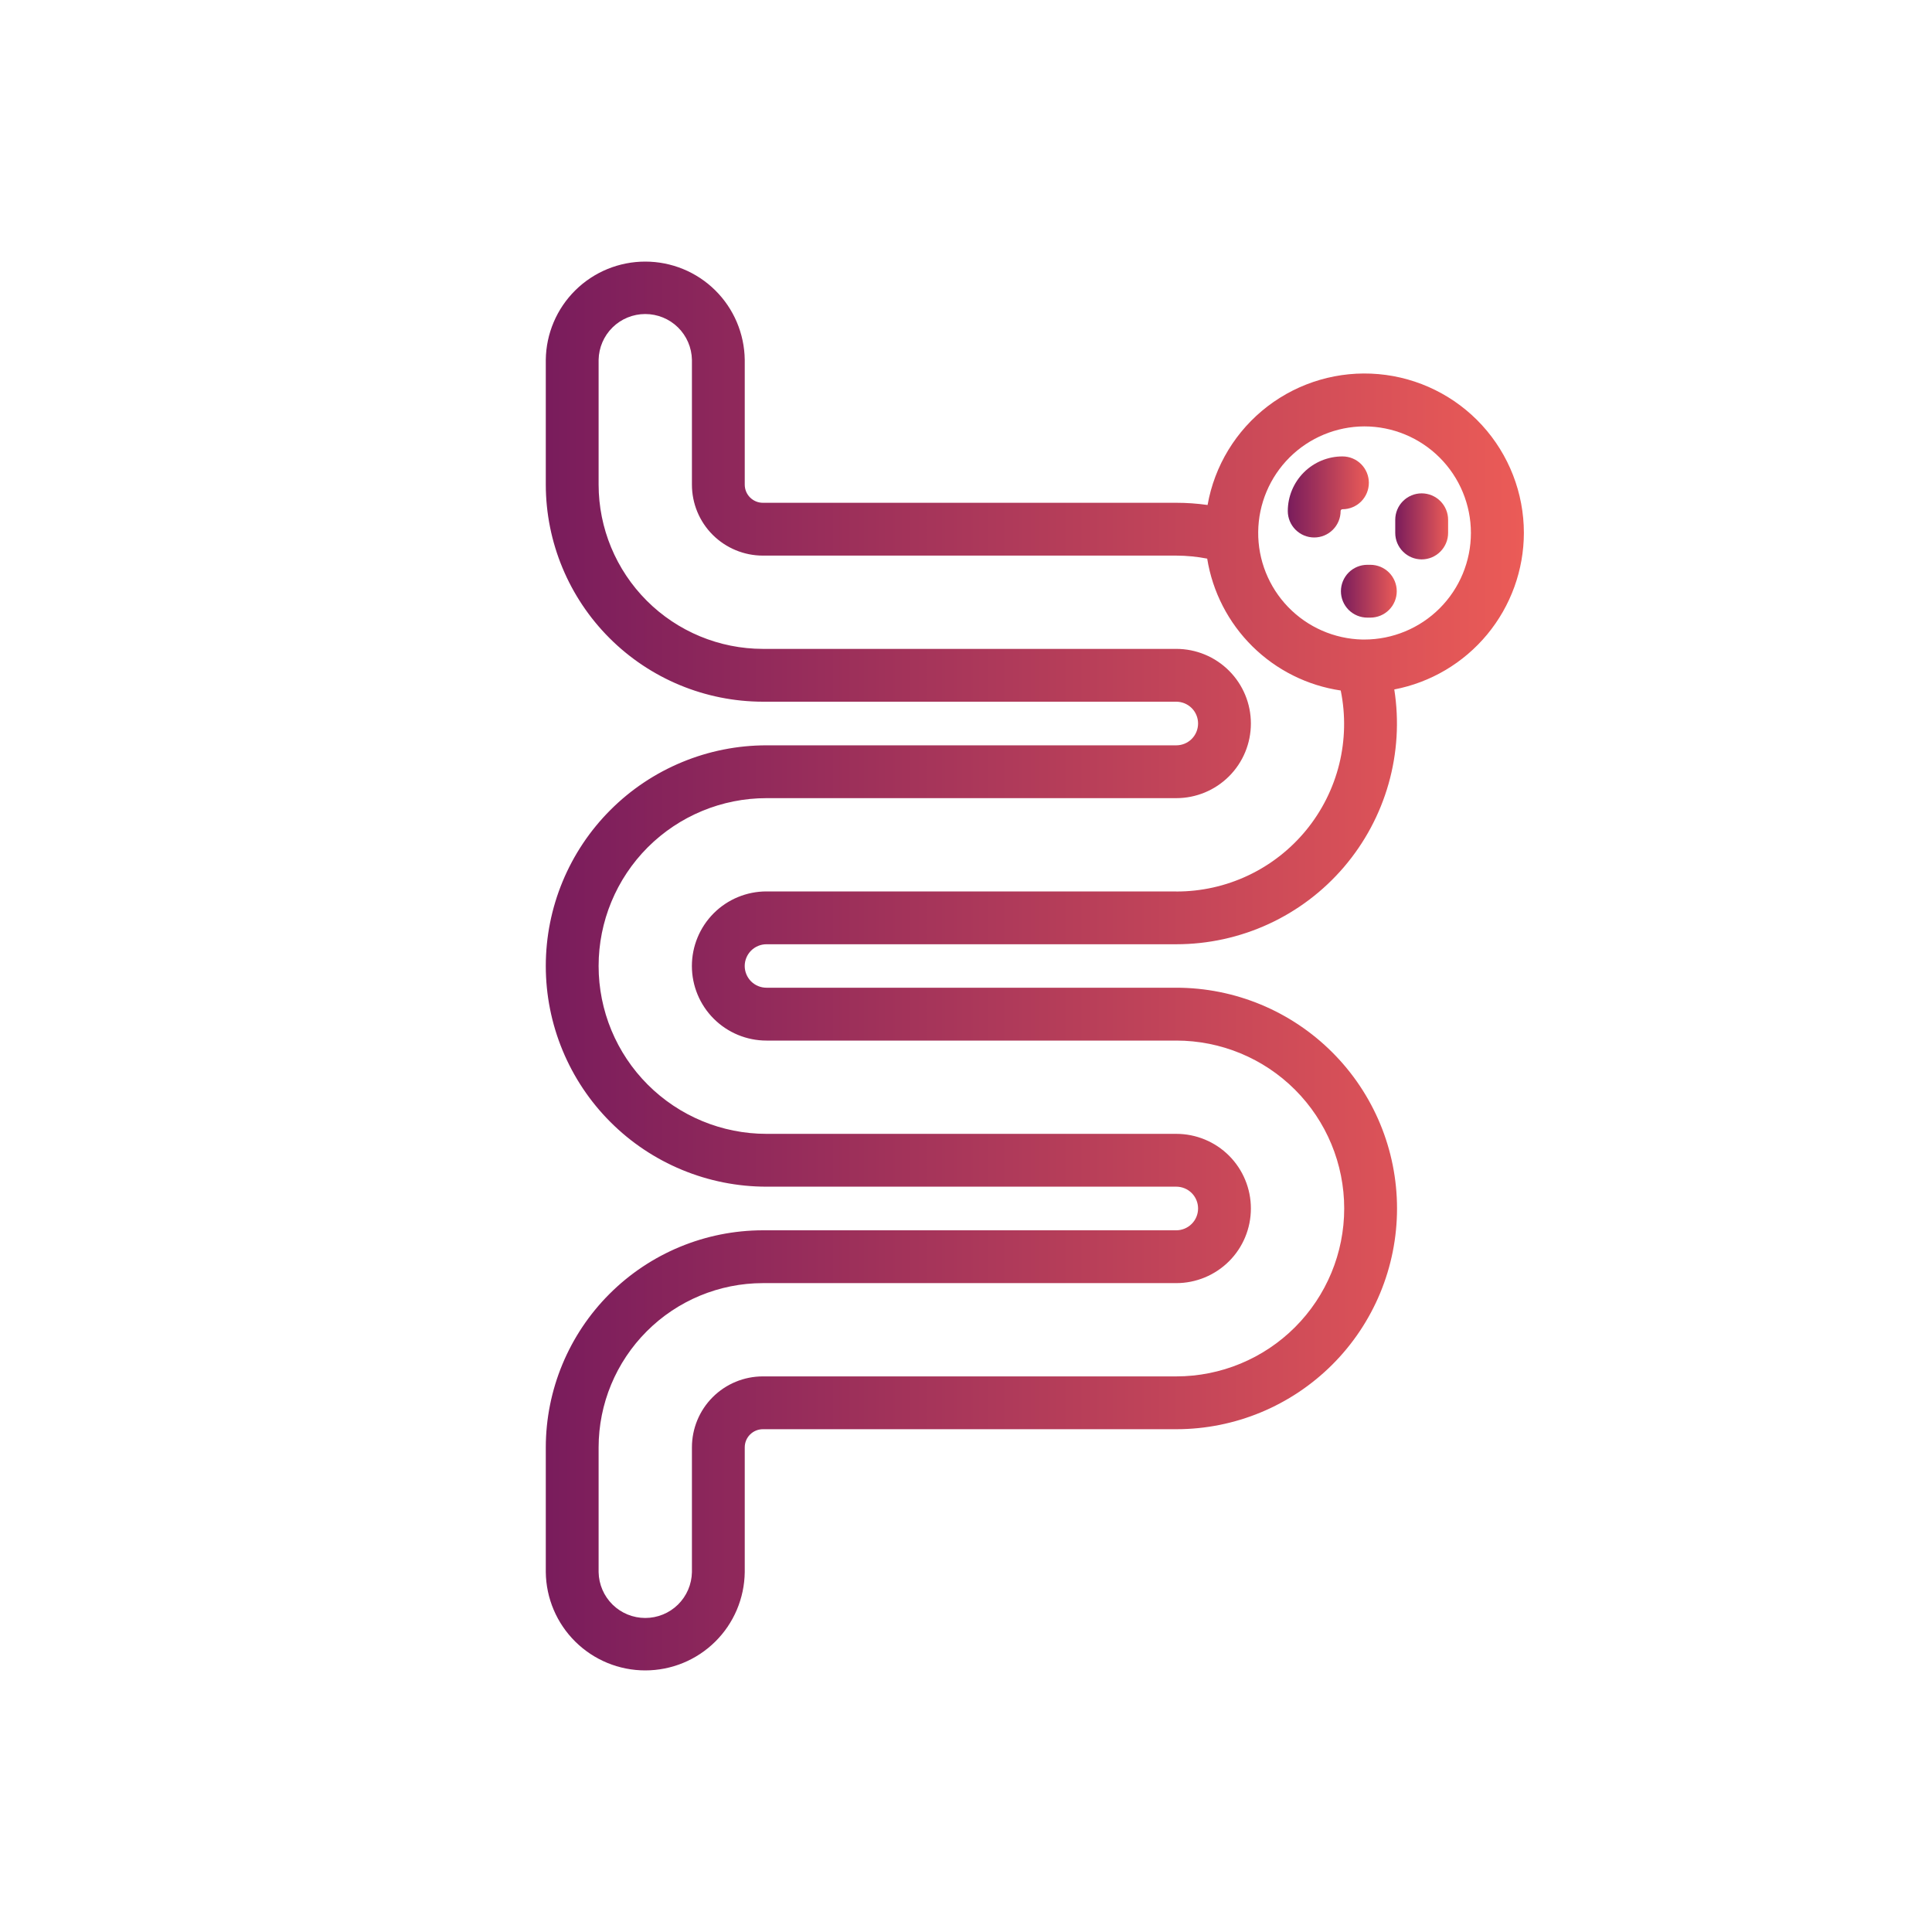 <svg width="50" height="50" viewBox="0 0 50 50" fill="none" xmlns="http://www.w3.org/2000/svg">
<path d="M39.438 13.793C39.438 12.761 39.052 11.767 38.356 11.006C37.66 10.245 36.704 9.773 35.676 9.682C34.649 9.591 33.625 9.889 32.806 10.515C31.986 11.143 31.432 12.053 31.252 13.069C30.983 13.031 30.713 13.012 30.442 13.012H19.743C19.618 13.012 19.499 12.962 19.411 12.874C19.323 12.786 19.274 12.667 19.274 12.543V9.312C19.265 8.635 18.991 7.988 18.509 7.512C18.027 7.036 17.377 6.77 16.699 6.77C16.022 6.77 15.372 7.036 14.89 7.512C14.408 7.988 14.133 8.635 14.125 9.312V12.543C14.127 14.032 14.72 15.46 15.773 16.513C16.826 17.566 18.253 18.158 19.743 18.16H30.442C30.591 18.16 30.735 18.22 30.841 18.325C30.947 18.431 31.006 18.575 31.006 18.724C31.006 18.874 30.947 19.018 30.841 19.124C30.735 19.23 30.591 19.289 30.442 19.289H19.836C19.086 19.289 18.343 19.437 17.651 19.724C16.958 20.011 16.328 20.431 15.798 20.962C15.267 21.492 14.847 22.122 14.56 22.814C14.273 23.507 14.125 24.25 14.125 25C14.125 25.75 14.273 26.492 14.56 27.185C14.847 27.878 15.267 28.508 15.798 29.038C16.328 29.569 16.958 29.989 17.651 30.276C18.343 30.563 19.086 30.711 19.836 30.711H30.442C30.591 30.711 30.735 30.77 30.841 30.876C30.947 30.982 31.006 31.126 31.006 31.275C31.006 31.425 30.947 31.569 30.841 31.674C30.735 31.78 30.591 31.84 30.442 31.84H19.743C18.253 31.842 16.826 32.434 15.773 33.487C14.72 34.54 14.127 35.968 14.125 37.457V40.687C14.133 41.365 14.408 42.011 14.89 42.487C15.372 42.963 16.022 43.23 16.699 43.23C17.377 43.23 18.027 42.963 18.509 42.487C18.991 42.011 19.265 41.365 19.274 40.687V37.457C19.274 37.333 19.323 37.213 19.411 37.126C19.499 37.038 19.618 36.988 19.743 36.988H30.442C31.957 36.988 33.41 36.386 34.481 35.315C35.553 34.244 36.155 32.791 36.155 31.275C36.155 29.76 35.553 28.307 34.481 27.236C33.41 26.164 31.957 25.562 30.442 25.562H19.836C19.687 25.562 19.544 25.503 19.438 25.398C19.333 25.292 19.273 25.149 19.273 25C19.273 24.851 19.333 24.708 19.438 24.602C19.544 24.497 19.687 24.437 19.836 24.437H30.442C31.267 24.437 32.081 24.259 32.831 23.914C33.58 23.569 34.245 23.066 34.781 22.439C35.317 21.812 35.711 21.077 35.936 20.284C36.161 19.49 36.212 18.657 36.084 17.843C37.026 17.662 37.876 17.159 38.488 16.42C39.1 15.681 39.436 14.752 39.438 13.793ZM30.442 23.07H19.836C19.324 23.07 18.833 23.273 18.471 23.635C18.11 23.997 17.906 24.488 17.906 25C17.906 25.512 18.11 26.003 18.471 26.364C18.833 26.726 19.324 26.93 19.836 26.93H30.442C31.594 26.93 32.7 27.387 33.515 28.202C34.33 29.017 34.788 30.123 34.788 31.275C34.788 32.428 34.33 33.533 33.515 34.348C32.7 35.163 31.594 35.621 30.442 35.621H19.743C19.256 35.621 18.789 35.814 18.444 36.159C18.1 36.503 17.907 36.97 17.907 37.457V40.687C17.901 41.004 17.771 41.305 17.546 41.527C17.32 41.749 17.016 41.873 16.699 41.873C16.383 41.873 16.079 41.749 15.853 41.527C15.628 41.305 15.498 41.004 15.492 40.687V37.457C15.493 36.33 15.942 35.25 16.739 34.453C17.535 33.656 18.616 33.208 19.743 33.207H30.442C30.954 33.207 31.445 33.003 31.808 32.641C32.17 32.279 32.373 31.788 32.373 31.275C32.373 30.763 32.17 30.272 31.808 29.909C31.445 29.547 30.954 29.344 30.442 29.344H19.836C18.684 29.344 17.579 28.886 16.764 28.071C15.95 27.257 15.492 26.152 15.492 25C15.492 23.848 15.95 22.743 16.764 21.928C17.579 21.114 18.684 20.656 19.836 20.656H30.442C30.954 20.656 31.445 20.453 31.808 20.09C32.17 19.728 32.373 19.237 32.373 18.724C32.373 18.212 32.17 17.721 31.808 17.359C31.445 16.996 30.954 16.793 30.442 16.793H19.743C18.616 16.792 17.535 16.343 16.739 15.547C15.942 14.75 15.493 13.67 15.492 12.543V9.312C15.498 8.996 15.628 8.694 15.853 8.473C16.079 8.251 16.383 8.127 16.699 8.127C17.016 8.127 17.32 8.251 17.546 8.473C17.771 8.694 17.901 8.996 17.907 9.312V12.543C17.907 13.03 18.1 13.497 18.444 13.841C18.789 14.185 19.256 14.379 19.743 14.379H30.442C30.71 14.38 30.978 14.406 31.242 14.457C31.381 15.319 31.791 16.114 32.412 16.728C33.034 17.342 33.834 17.742 34.698 17.87C34.827 18.501 34.813 19.152 34.659 19.777C34.504 20.402 34.213 20.984 33.805 21.483C33.397 21.981 32.884 22.382 32.302 22.657C31.72 22.932 31.084 23.074 30.44 23.072L30.442 23.07ZM35.309 16.551H35.255C34.531 16.534 33.842 16.232 33.338 15.711C32.834 15.19 32.555 14.491 32.562 13.767C32.569 13.042 32.861 12.349 33.375 11.837C33.889 11.326 34.584 11.038 35.309 11.035C36.04 11.035 36.742 11.326 37.259 11.843C37.776 12.36 38.067 13.062 38.067 13.793C38.067 14.524 37.776 15.226 37.259 15.743C36.742 16.26 36.04 16.551 35.309 16.551Z" fill="url(#paint0_linear_8558_147245)"/>
<path d="M34.743 13.179C34.924 13.179 35.098 13.107 35.226 12.979C35.354 12.85 35.426 12.676 35.426 12.495C35.426 12.314 35.354 12.14 35.226 12.012C35.098 11.883 34.924 11.812 34.743 11.812C34.368 11.812 34.008 11.961 33.743 12.226C33.478 12.491 33.328 12.851 33.328 13.226C33.328 13.407 33.4 13.581 33.528 13.709C33.657 13.838 33.83 13.91 34.012 13.91C34.193 13.91 34.367 13.838 34.495 13.709C34.623 13.581 34.695 13.407 34.695 13.226C34.695 13.213 34.7 13.201 34.709 13.193C34.718 13.184 34.73 13.179 34.743 13.179Z" fill="url(#paint1_linear_8558_147245)"/>
<path d="M36.109 13.451V13.793C36.109 13.974 36.181 14.148 36.31 14.276C36.438 14.405 36.612 14.477 36.793 14.477C36.974 14.477 37.148 14.405 37.276 14.276C37.404 14.148 37.477 13.974 37.477 13.793V13.451C37.477 13.27 37.404 13.096 37.276 12.968C37.148 12.84 36.974 12.768 36.793 12.768C36.612 12.768 36.438 12.84 36.31 12.968C36.181 13.096 36.109 13.27 36.109 13.451Z" fill="url(#paint2_linear_8558_147245)"/>
<path d="M35.465 14.617H35.387C35.205 14.617 35.032 14.689 34.903 14.817C34.775 14.946 34.703 15.12 34.703 15.301C34.703 15.482 34.775 15.656 34.903 15.784C35.032 15.912 35.205 15.984 35.387 15.984H35.465C35.646 15.984 35.82 15.912 35.948 15.784C36.076 15.656 36.148 15.482 36.148 15.301C36.148 15.12 36.076 14.946 35.948 14.817C35.82 14.689 35.646 14.617 35.465 14.617Z" fill="url(#paint3_linear_8558_147245)"/>
<defs>
<linearGradient id="paint0_linear_8558_147245" x1="14.125" y1="25" x2="39.438" y2="25" gradientUnits="userSpaceOnUse">
<stop stop-color="#791C5C"/>
<stop offset="1" stop-color="#EB5B57"/>
</linearGradient>
<linearGradient id="paint1_linear_8558_147245" x1="33.328" y1="12.861" x2="35.426" y2="12.861" gradientUnits="userSpaceOnUse">
<stop stop-color="#791C5C"/>
<stop offset="1" stop-color="#EB5B57"/>
</linearGradient>
<linearGradient id="paint2_linear_8558_147245" x1="36.109" y1="13.622" x2="37.477" y2="13.622" gradientUnits="userSpaceOnUse">
<stop stop-color="#791C5C"/>
<stop offset="1" stop-color="#EB5B57"/>
</linearGradient>
<linearGradient id="paint3_linear_8558_147245" x1="34.703" y1="15.301" x2="36.148" y2="15.301" gradientUnits="userSpaceOnUse">
<stop stop-color="#791C5C"/>
<stop offset="1" stop-color="#EB5B57"/>
</linearGradient>
</defs>
</svg>
